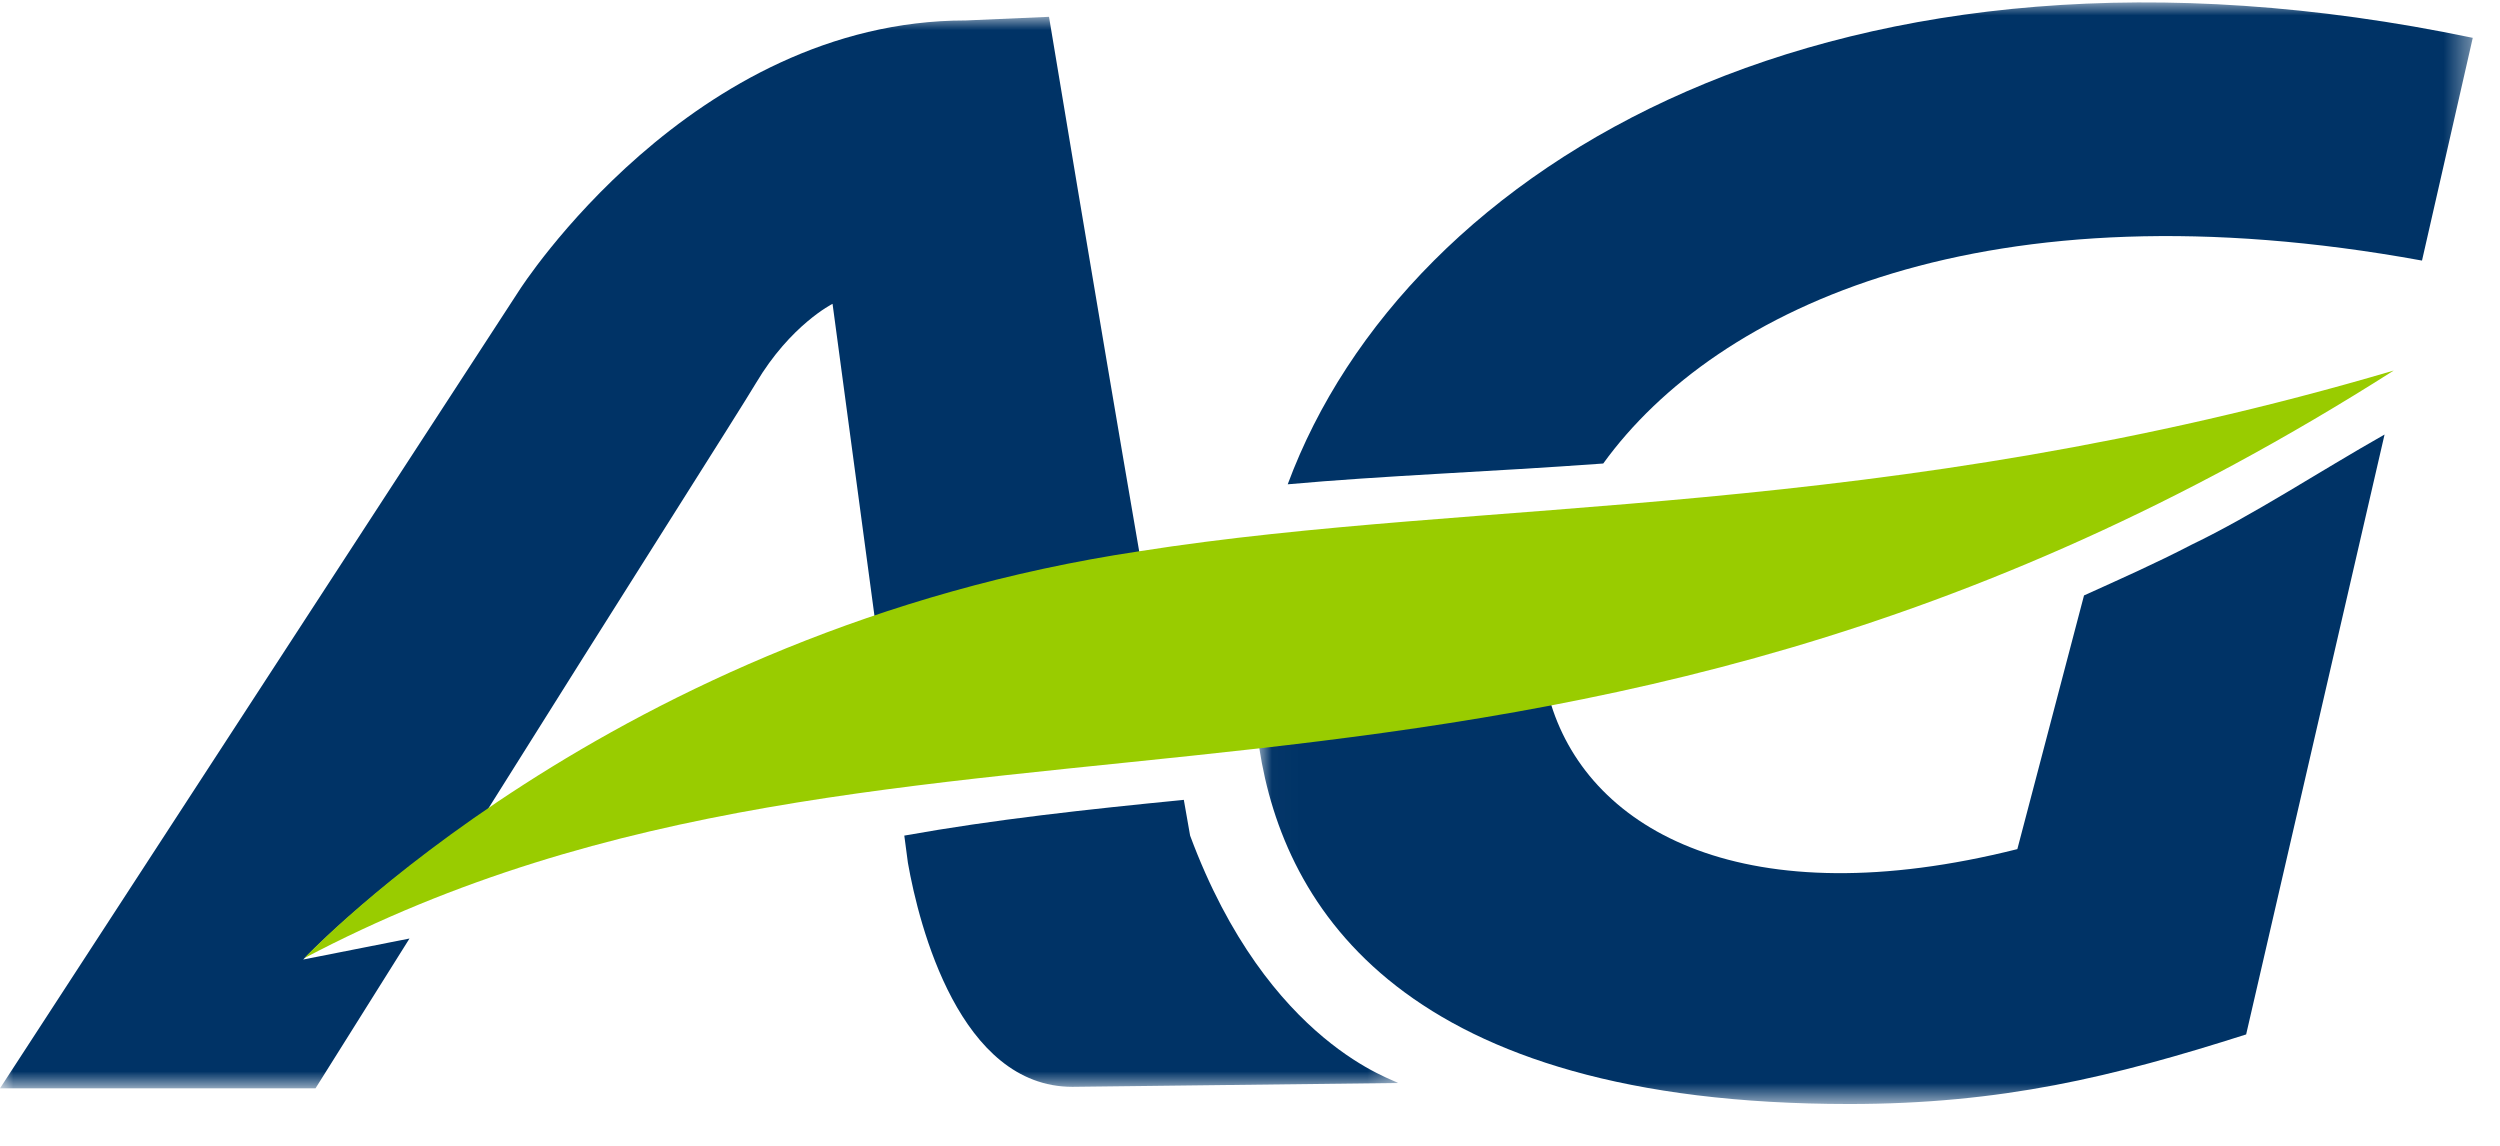 <?xml version="1.0" encoding="UTF-8"?>
<svg width="96px" height="44px" viewBox="0 0 96 44" version="1.1" xmlns="http://www.w3.org/2000/svg" xmlns:xlink="http://www.w3.org/1999/xlink">
    <title>Group 9</title>
    <defs>
        <polygon id="path-1" points="0 -1.85546875e-05 53.679 -1.85546875e-05 53.679 41.145 0 41.145"></polygon>
        <polygon id="path-3" points="0.019 0.003 46.619 0.003 46.619 42.305 0.019 42.305"></polygon>
    </defs>
    <g id="Rijhulpsystemen" stroke="none" stroke-width="1" fill="none" fill-rule="evenodd">
        <g id="01A_Landingpage_desktop_health_day" transform="translate(-170, -29)">
            <g id="Group-9" transform="translate(170, 29)">
                <g id="Group-3" transform="translate(0, 0.646)">
                    <mask id="mask-2" fill="white">
                        <use xlink:href="#path-1"></use>
                    </mask>
                    <g id="Clip-2"></g>
                    <path d="M41.182,41.089 C36.859,41.089 35.291,34.911 34.864,32.489 L34.725,31.441 C38.195,30.819 41.711,30.439 45.459,30.068 L45.7,31.441 C48.697,39.512 53.679,40.848 53.679,40.941 L41.182,41.089 Z M40.282,-1.85546875e-05 C40.282,-1.85546875e-05 42.091,10.929 43.752,20.568 C40.097,21.134 36.673,21.997 33.584,23.036 L31.97,11.021 C31.97,11.021 30.355,11.829 29.029,14.064 C28.407,15.113 23.806,22.331 18.722,30.448 C14.111,33.584 11.643,36.2 11.643,36.2 L15.725,35.393 L12.116,41.145 L-9.27734375e-06,41.145 L19.946,10.493 C19.946,10.493 26.552,0.139 37.091,0.139 L40.282,-1.85546875e-05 Z" id="Fill-1" fill="#003366" mask="url(#mask-2)"></path>
                </g>
                <g id="Group-6" transform="translate(48.335, 0.089)">
                    <mask id="mask-4" fill="white">
                        <use xlink:href="#path-3"></use>
                    </mask>
                    <g id="Clip-5"></g>
                    <path d="M22.674,42.305 C5.576,42.305 0.965,34.799 0.019,28.621 C3.674,28.194 7.385,27.674 11.226,26.96 C12.747,31.849 18.731,35.133 29.131,32.517 L31.691,22.776 C33.064,22.154 34.447,21.542 35.82,20.828 C38.195,19.687 40.709,18.026 43.232,16.597 L37.917,39.633 C32.795,41.266 28.519,42.305 22.674,42.305 M1.113,18.508 C5.678,6.206 22.247,-3.72 46.619,1.364 L44.67,9.917 C27.999,6.875 17.599,11.671 13.229,17.71 C8.758,18.035 4.815,18.174 1.113,18.508" id="Fill-4" fill="#003366" mask="url(#mask-4)"></path>
                </g>
                <path d="M43.752,21.168 C57,19.08 72.298,20.026 91.92,14.228 C58.948,35.223 35.105,24.443 11.689,36.791 C11.689,36.791 23.509,24.201 43.752,21.168" id="Fill-7" fill="#99CC00"></path>
            </g>
        </g>
    </g>
</svg>